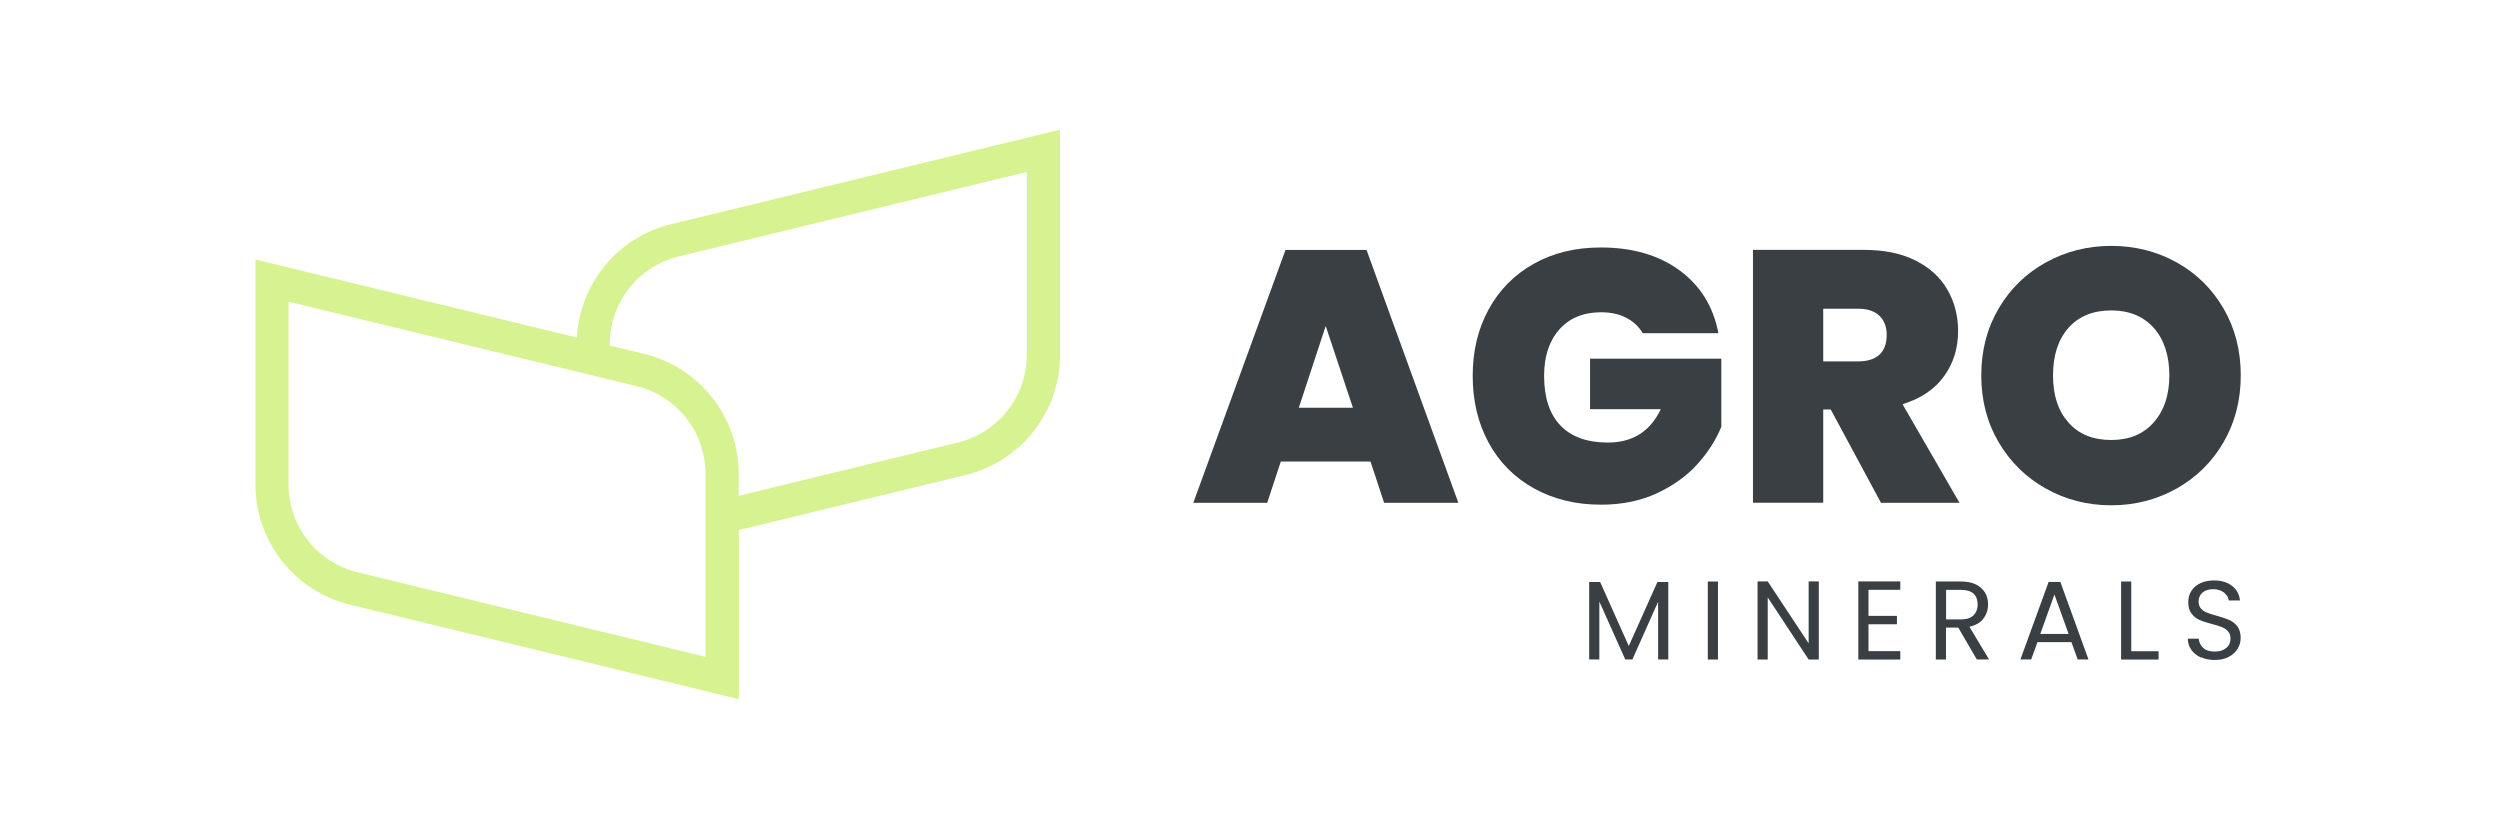 <?xml version="1.0" encoding="UTF-8"?>
<svg id="_Шар_2" data-name="Шар_2" xmlns="http://www.w3.org/2000/svg" viewBox="0 0 282.85 93.76">
  <defs>
    <style>
      .cls-1 {
        fill: none;
      }

      .cls-2 {
        fill: #3a3f44;
      }

      .cls-3 {
        fill: #d7f391;
      }
    </style>
  </defs>
  <g id="_Шар_1-2" data-name="Шар_1">
    <g>
      <path class="cls-3" d="M75.93,25.36c-6.02,1.46-10.33,6.7-10.66,12.83l-36.37-8.83v25.46c0,6.45,4.42,12.07,10.69,13.59l44,10.69v-19.13l25.66-6.23c6.27-1.52,10.69-7.14,10.69-13.59V14.67l-44,10.69ZM79.82,74.31l-39.36-9.56c-4.6-1.12-7.82-5.21-7.82-9.94v-20.68l32.59,7.91,3.76.91,3.01.73c4.6,1.12,7.82,5.21,7.82,9.94v20.68ZM116.17,40.13c0,4.74-3.21,8.82-7.82,9.94l-24.77,6.02v-2.46c0-6.45-4.42-12.07-10.69-13.59l-3.9-.95v-.14c0-4.74,3.21-8.82,7.82-9.94l39.36-9.56v20.68Z"/>
      <g>
        <path class="cls-2" d="M155.06,52.22h-10.15l-1.54,4.67h-8.36l10.43-28.61h9.17l10.39,28.61h-8.4l-1.54-4.67ZM153.07,46.13l-3.08-9.25-3.04,9.25h6.13Z"/>
        <path class="cls-2" d="M185.86,37.69c-.46-.76-1.09-1.34-1.89-1.75-.8-.41-1.74-.61-2.82-.61-2,0-3.58.65-4.73,1.95-1.15,1.3-1.72,3.04-1.72,5.24,0,2.46.62,4.34,1.85,5.62,1.23,1.29,3.02,1.93,5.38,1.93,2.79,0,4.77-1.26,5.97-3.77h-8v-5.72h14.85v7.71c-.62,1.52-1.54,2.94-2.74,4.26-1.2,1.33-2.73,2.41-4.57,3.27-1.84.85-3.94,1.28-6.29,1.28-2.87,0-5.4-.62-7.61-1.85-2.21-1.23-3.91-2.95-5.11-5.15-1.2-2.2-1.81-4.73-1.81-7.57s.6-5.32,1.81-7.53c1.2-2.2,2.9-3.92,5.09-5.15,2.19-1.23,4.72-1.85,7.59-1.85,3.6,0,6.57.87,8.93,2.6,2.35,1.73,3.81,4.1,4.38,7.1h-8.56Z"/>
        <path class="cls-2" d="M212.81,56.88l-5.68-10.55h-.85v10.55h-7.95v-28.61h12.54c2.3,0,4.25.4,5.84,1.2,1.6.8,2.8,1.89,3.61,3.29.81,1.39,1.22,2.96,1.22,4.69,0,1.95-.53,3.66-1.6,5.13-1.07,1.48-2.63,2.52-4.69,3.15l6.45,11.16h-8.89ZM206.27,40.89h3.94c1.08,0,1.89-.26,2.44-.77.54-.51.81-1.26.81-2.23,0-.92-.28-1.64-.83-2.17-.55-.53-1.36-.79-2.41-.79h-3.94v5.97Z"/>
        <path class="cls-2" d="M231.47,55.28c-2.25-1.26-4.02-3-5.34-5.24-1.31-2.23-1.97-4.75-1.97-7.57s.66-5.34,1.97-7.57c1.31-2.23,3.09-3.97,5.34-5.21,2.25-1.24,4.71-1.87,7.39-1.87s5.17.62,7.41,1.87c2.23,1.24,4,2.98,5.3,5.21,1.3,2.23,1.95,4.76,1.95,7.57s-.65,5.34-1.95,7.57c-1.3,2.23-3.07,3.98-5.32,5.24-2.25,1.26-4.71,1.89-7.39,1.89s-5.14-.63-7.39-1.89ZM243.67,47.79c1.18-1.33,1.77-3.1,1.77-5.32s-.59-4.06-1.77-5.38c-1.18-1.31-2.78-1.97-4.81-1.97s-3.67.66-4.83,1.97c-1.16,1.31-1.75,3.1-1.75,5.38s.58,4.02,1.75,5.34c1.16,1.31,2.77,1.97,4.83,1.97s3.63-.66,4.81-1.99Z"/>
      </g>
      <g>
        <path class="cls-2" d="M188.75,65.85v8.76h-1.15v-6.53l-2.91,6.53h-.81l-2.93-6.55v6.55h-1.15v-8.76h1.24l3.24,7.24,3.24-7.24h1.23Z"/>
        <path class="cls-2" d="M194.37,65.79v8.83h-1.15v-8.83h1.15Z"/>
        <path class="cls-2" d="M205.78,74.62h-1.15l-4.63-7.03v7.03h-1.15v-8.84h1.15l4.63,7.01v-7.01h1.15v8.84Z"/>
        <path class="cls-2" d="M211.4,66.73v2.95h3.22v.95h-3.22v3.04h3.6v.95h-4.75v-8.84h4.75v.95h-3.6Z"/>
        <path class="cls-2" d="M223.66,74.62l-2.1-3.61h-1.39v3.61h-1.15v-8.83h2.85c.67,0,1.23.11,1.69.34.46.23.8.54,1.03.92.23.39.34.83.34,1.33,0,.61-.18,1.14-.53,1.61-.35.46-.88.77-1.58.92l2.22,3.7h-1.38ZM220.17,70.08h1.7c.62,0,1.09-.15,1.41-.46.31-.31.47-.72.47-1.23s-.15-.93-.46-1.22-.78-.43-1.41-.43h-1.7v3.34Z"/>
        <path class="cls-2" d="M234.37,72.65h-3.85l-.71,1.96h-1.22l3.19-8.77h1.33l3.18,8.77h-1.22l-.71-1.96ZM234.04,71.72l-1.6-4.46-1.6,4.46h3.19Z"/>
        <path class="cls-2" d="M241.13,73.68h3.09v.94h-4.24v-8.83h1.15v7.89Z"/>
        <path class="cls-2" d="M249.01,74.39c-.46-.21-.82-.49-1.08-.86-.26-.37-.4-.79-.4-1.27h1.23c.04.41.21.76.51,1.04.3.28.74.42,1.31.42s.98-.14,1.3-.41c.32-.27.48-.63.48-1.06,0-.34-.09-.61-.28-.82s-.42-.37-.7-.48c-.28-.11-.65-.23-1.13-.35-.58-.15-1.05-.3-1.4-.46-.35-.15-.65-.39-.9-.72-.25-.32-.37-.76-.37-1.31,0-.48.12-.91.37-1.28.24-.37.59-.66,1.03-.86s.95-.3,1.53-.3c.83,0,1.5.21,2.03.62.53.41.82.96.89,1.65h-1.27c-.04-.34-.22-.64-.53-.89s-.73-.39-1.24-.39c-.48,0-.87.12-1.18.37-.3.25-.46.6-.46,1.04,0,.32.09.58.27.78.18.2.4.36.67.46s.64.23,1.12.36c.58.16,1.05.32,1.41.47.35.16.66.4.91.72.25.33.38.77.38,1.32,0,.43-.11.84-.34,1.22-.23.38-.57.69-1.01.92-.45.24-.97.35-1.58.35s-1.1-.1-1.56-.31Z"/>
      </g>
      <rect class="cls-1" width="282.85" height="93.76"/>
    </g>
  </g>
</svg>